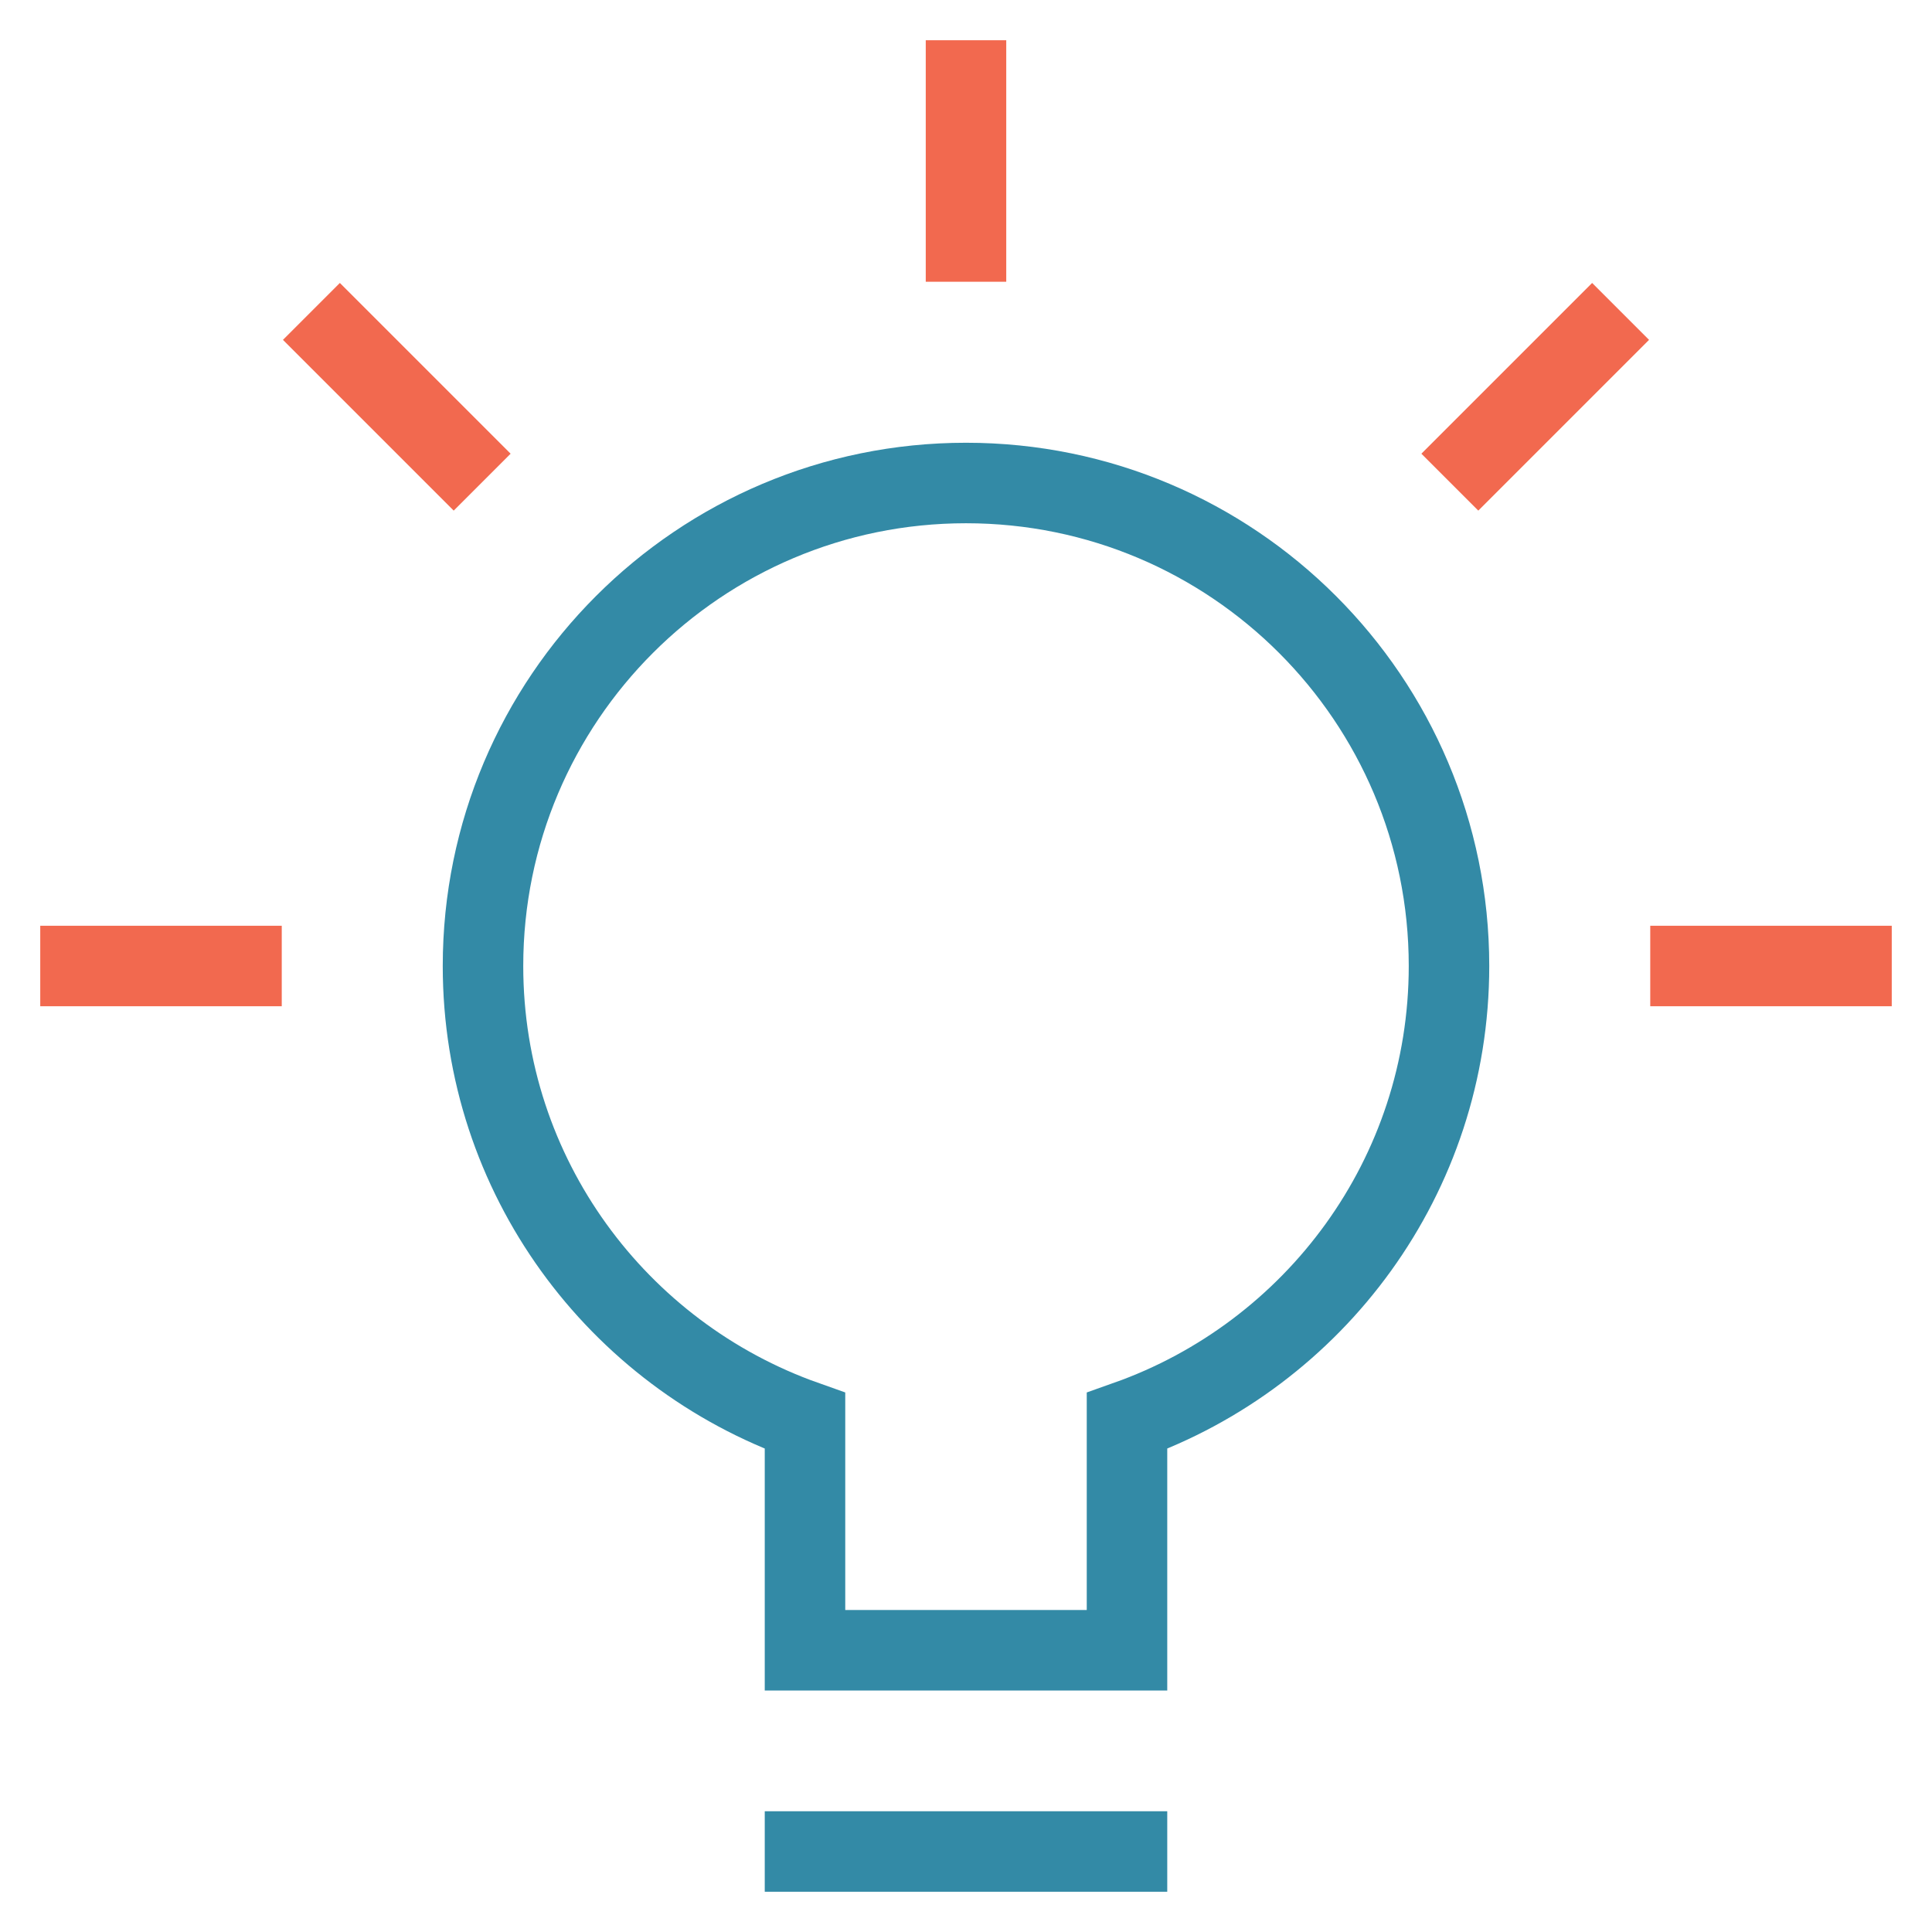 <svg xmlns="http://www.w3.org/2000/svg" width="48" height="48" viewBox="0 0 48 48"><g class="nc-icon-wrapper" stroke-linecap="square" stroke-linejoin="miter" stroke-width="2" fill="none" stroke="#338aa6" stroke-miterlimit="10"><line x1="2" y1="24" x2="6" y2="24" stroke="#f2694f"></line> <line x1="8.444" y1="8.444" x2="11.272" y2="11.272" stroke="#f2694f"></line> <line x1="24" y1="2" x2="24" y2="6" stroke="#f2694f"></line> <line x1="39.556" y1="8.444" x2="36.728" y2="11.272" stroke="#f2694f"></line> <line x1="46" y1="24" x2="42" y2="24" stroke="#f2694f"></line> <path d="M36,24 c0-6.627-5.373-12-12-12s-12,5.373-12,12c0,5.223,3.342,9.653,8,11.302V41h8v-5.698C32.658,33.653,36,29.223,36,24z"></path> <line x1="20" y1="46" x2="28" y2="46"></line></g></svg>